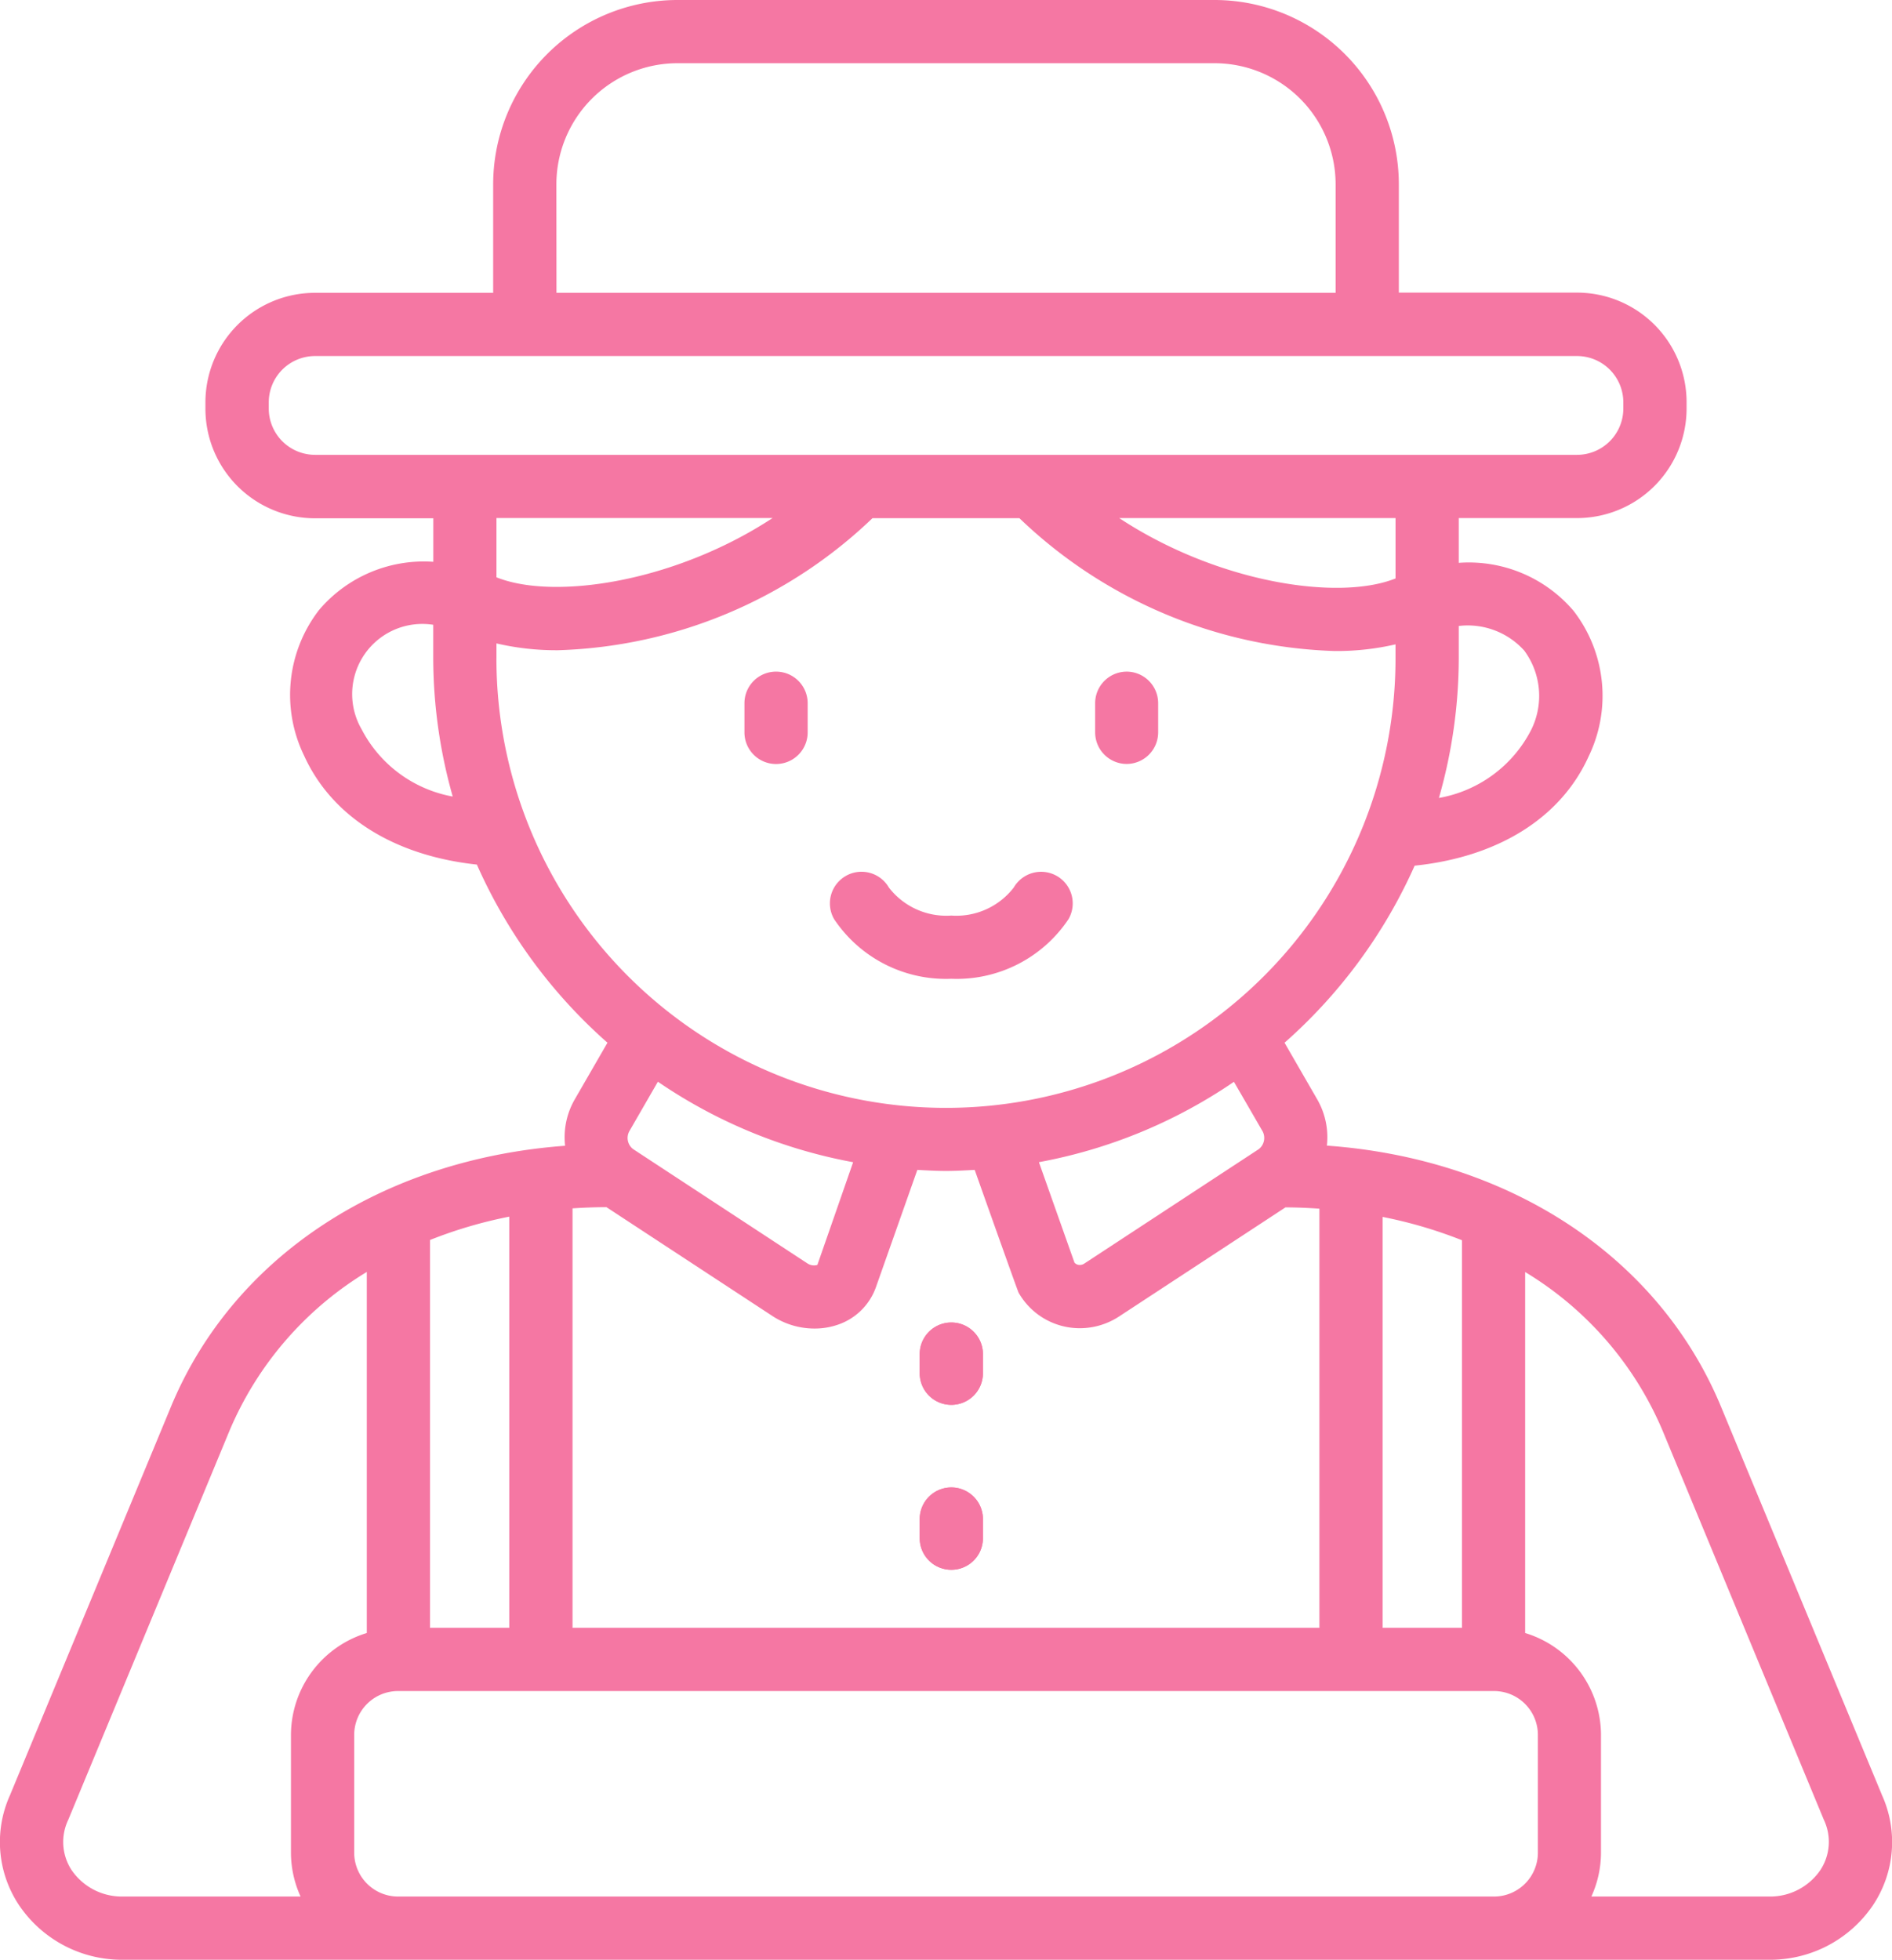 <svg xmlns="http://www.w3.org/2000/svg" data-name="gardener picto" width="63.865" height="66.156" viewBox="0 0 63.865 66.156"><g data-name="Groupe 22"><path data-name="Trac&#xE9; 76" d="m65.606 61.61-5.437-13.12c-2.11-5.092-7.16-8.375-13.306-8.817a2.557 2.557 0 0 0-.318-1.548l-1.1-1.907c0-.006-.008-.011-.012-.017a17.429 17.429 0 0 0 4.393-5.978c2.8-.291 4.929-1.6 5.873-3.689a4.691 4.691 0 0 0-.507-4.911A4.642 4.642 0 0 0 51.315 20v-1.511h3.99a3.7 3.7 0 0 0 3.7-3.7v-.211a3.7 3.7 0 0 0-3.7-3.7h-6.013V7.219A6.226 6.226 0 0 0 43.073 1H24.94a6.226 6.226 0 0 0-6.219 6.219v3.666h-6.013a3.7 3.7 0 0 0-3.7 3.7v.211a3.7 3.7 0 0 0 3.7 3.7H16.7v1.469a4.637 4.637 0 0 0-3.858 1.629 4.687 4.687 0 0 0-.506 4.908c.939 2.074 3.05 3.384 5.835 3.684A17.421 17.421 0 0 0 22.58 36.2l-.007.01-1.106 1.916a2.56 2.56 0 0 0-.318 1.552C15 40.132 9.953 43.4 7.844 48.489L2.407 61.611a3.842 3.842 0 0 0 .312 3.706 4.185 4.185 0 0 0 3.439 1.839h55.7a4.187 4.187 0 0 0 3.438-1.84 3.841 3.841 0 0 0 .31-3.706zM48.744 42.08a15.248 15.248 0 0 1 2.679.787v13.084h-2.679zm.437-21.553c-1.938.774-6.019.142-9.328-2.038h9.328zm4.345 2.436a2.574 2.574 0 0 1 .225 2.692 4.343 4.343 0 0 1-3.106 2.282 17.23 17.23 0 0 0 .67-4.716v-1.09a2.568 2.568 0 0 1 2.211.832zM20.855 7.219a4.09 4.09 0 0 1 4.085-4.085h18.133a4.09 4.09 0 0 1 4.085 4.085v3.666h-26.3zm-6.577 18.395a2.369 2.369 0 0 1 2.42-3.523v1.13a17.224 17.224 0 0 0 .658 4.668 4.332 4.332 0 0 1-3.078-2.275zm-1.57-9.26a1.564 1.564 0 0 1-1.562-1.562v-.211a1.564 1.564 0 0 1 1.562-1.562h42.6a1.564 1.564 0 0 1 1.562 1.562v.211a1.564 1.564 0 0 1-1.562 1.562h-42.6zm15.444 2.134c-3.3 2.165-7.377 2.782-9.32 2v-2zm-9.32 4.732v-.5a8.913 8.913 0 0 0 2.079.23 16.038 16.038 0 0 0 10.614-4.458h4.959a16.1 16.1 0 0 0 10.647 4.485 8.849 8.849 0 0 0 2.049-.225v.472a15.174 15.174 0 1 1-30.349 0zm25.74 16.567-5.887 3.861a.275.275 0 0 1-.221.047.226.226 0 0 1-.121-.073l-1.2-3.39a17.173 17.173 0 0 0 6.583-2.713l.969 1.674a.481.481 0 0 1-.124.594zm-13.7.445L29.665 43.7a.4.4 0 0 1-.335-.05l-5.887-3.861a.473.473 0 0 1-.127-.6l.965-1.673a17.177 17.177 0 0 0 6.591 2.717zm-8.33 1.517 5.616 3.683a2.593 2.593 0 0 0 1.41.416 2.392 2.392 0 0 0 .765-.122 2.066 2.066 0 0 0 1.306-1.268l1.4-3.966c.321.018.643.036.968.036s.647-.018.968-.036c0 0 1.449 4.088 1.482 4.145a2.374 2.374 0 0 0 2.066 1.2 2.42 2.42 0 0 0 1.331-.4l5.611-3.679c.387 0 .768.018 1.146.044v14.149H21.4v-14.16c.375-.025.756-.04 1.142-.041zm-5.952 1.109a15.149 15.149 0 0 1 2.675-.787v13.88H16.59zM4.492 64.131a1.734 1.734 0 0 1-.114-1.7l5.437-13.12a11.5 11.5 0 0 1 4.64-5.374v12.189a3.608 3.608 0 0 0-2.56 3.441v3.973a3.585 3.585 0 0 0 .325 1.482H6.157a2.055 2.055 0 0 1-1.665-.891zm11.016.891a1.482 1.482 0 0 1-1.478-1.482v-3.973a1.482 1.482 0 0 1 1.478-1.482h37a1.482 1.482 0 0 1 1.478 1.482v3.973a1.482 1.482 0 0 1-1.486 1.482zm48.012-.892a2.055 2.055 0 0 1-1.664.892h-6.065a3.584 3.584 0 0 0 .325-1.482v-3.973a3.608 3.608 0 0 0-2.56-3.441V43.94a11.474 11.474 0 0 1 4.644 5.366l5.436 13.119a1.734 1.734 0 0 1-.116 1.705z" transform="translate(-2.074 -1)" style="fill:#f577a3"></path><path data-name="Trac&#xE9; 77" d="M37.786 22.248a1.067 1.067 0 0 0-1.067 1.063v.983a1.067 1.067 0 0 0 1.063 1.071 1.067 1.067 0 0 0 1.064-1.065v-.983a1.067 1.067 0 0 0-1.06-1.069z" transform="translate(.248 .424)" style="fill:#f577a3"></path><path data-name="Trac&#xE9; 78" d="M35.989 28.722a1.069 1.069 0 0 0-1.457.392 2.449 2.449 0 0 1-2.106.944 2.449 2.449 0 0 1-2.106-.944 1.067 1.067 0 1 0-1.85 1.065 4.537 4.537 0 0 0 3.956 2.013 4.539 4.539 0 0 0 3.956-2.013 1.067 1.067 0 0 0-.393-1.457z" transform="translate(-.314 .849)" style="fill:#f577a3"></path><path data-name="Trac&#xE9; 79" d="M26.691 22.248a1.067 1.067 0 0 0-1.067 1.067v.985a1.067 1.067 0 1 0 2.134 0v-.983a1.067 1.067 0 0 0-1.067-1.069z" transform="translate(-.495 .424)" style="fill:#f577a3"></path></g><g data-name="Groupe 23"><path data-name="Trac&#xE9; 80" d="M32.235 45.619a1.067 1.067 0 0 1-1.067-1.067v-.646a1.067 1.067 0 1 1 2.134 0v.646a1.067 1.067 0 0 1-1.067 1.067z" transform="translate(-.123 1.805)" style="fill:#f577a3"></path></g><g data-name="Groupe 24"><path data-name="Trac&#xE9; 81" d="M32.235 50.838a1.067 1.067 0 0 1-1.067-1.067v-.646a1.067 1.067 0 1 1 2.134 0v.646a1.067 1.067 0 0 1-1.067 1.067z" transform="translate(-.123 2.154)" style="fill:#f577a3"></path></g><g data-name="Groupe 25"><path data-name="Trac&#xE9; 82" d="M32.235 45.619a1.067 1.067 0 0 1-1.067-1.067v-.646a1.067 1.067 0 1 1 2.134 0v.646a1.067 1.067 0 0 1-1.067 1.067z" transform="translate(-.123 1.805)" style="fill:#f577a3"></path></g><g data-name="Groupe 26"><path data-name="Trac&#xE9; 83" d="M32.235 50.838a1.067 1.067 0 0 1-1.067-1.067v-.646a1.067 1.067 0 1 1 2.134 0v.646a1.067 1.067 0 0 1-1.067 1.067z" transform="translate(-.123 2.154)" style="fill:#f577a3"></path></g></svg>